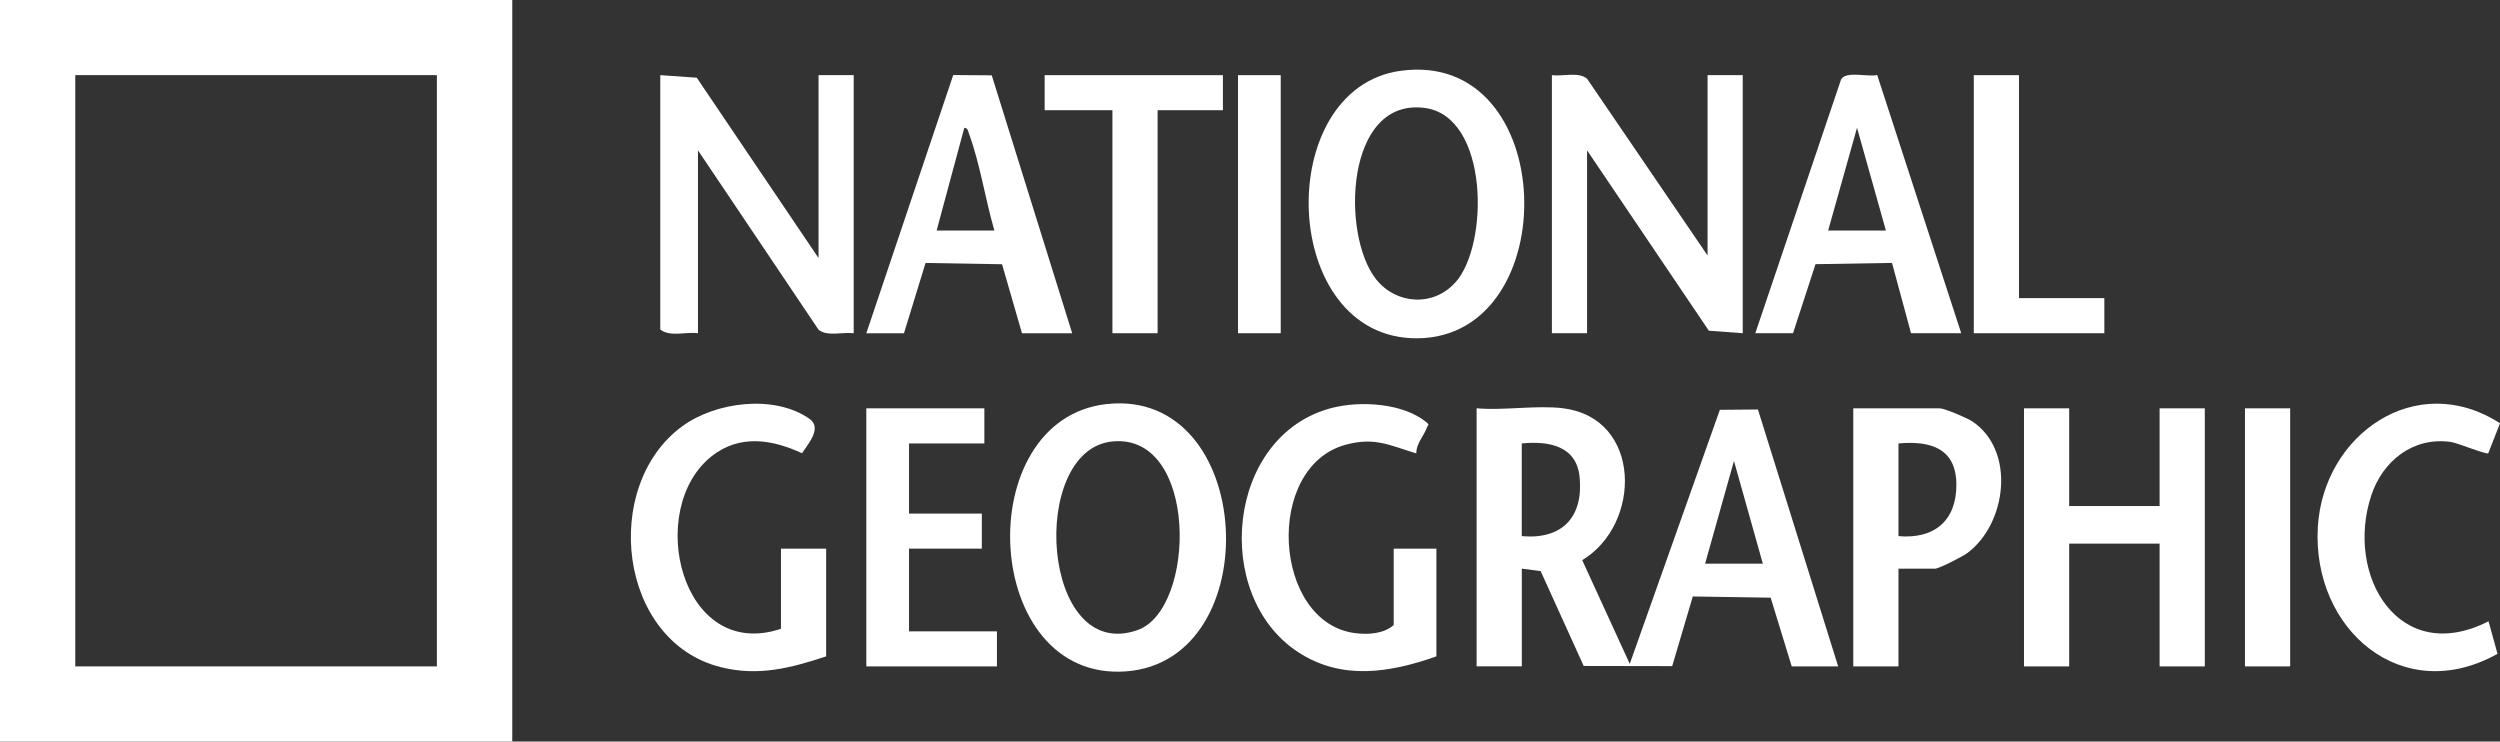<svg xmlns="http://www.w3.org/2000/svg" viewbox="0 0 453.67 134.57" width="453.67" height="134.57">
    <rect width="100%" height="100%" fill="#333333" stroke="none"/>
    <g>
        <path d="M92.96,0v134.57H0V0h92.96ZM79.29,13.64H13.66v107.29h65.62V13.64h0Z" fill="#fff"></path>
        <path
            d="M283.67,74.1c14.31,1.78,14.29,21.04,3.45,27.55l8.63,18.82,16.35-46.1,6.91-.06,14.56,46.62h-8.43l-3.82-12.47-14.13-.22-3.74,12.64-16.06-.03-7.81-17.21-3.42-.45v17.73h-8.2v-46.83c4.95.44,10.9-.6,15.72,0h-.01ZM276.15,97.29c7.31.66,11.22-3.45,10.5-10.71-.56-5.72-5.66-6.59-10.5-6.11v16.82ZM319.9,102.29l-5.24-18.64-5.24,18.64h10.48,0Z"
            fill="#fff"></path>
        <path
            d="M119.84,13.64l6.6.46,22.1,32.73V13.64h6.38v46.83c-1.96-.26-4.89.67-6.4-.67l-21.86-32.52v33.19c-2.16-.3-5.12.73-6.84-.68V13.64h.02Z"
            fill="#fff"></path>
        <path
            d="M254.17,12.85c28.86-3.95,29.88,48.32,3.05,48.54-25.11.21-26.42-45.35-3.05-48.54ZM264.14,51.22c6.09-6.84,6.07-30.08-5.58-31.63-14.47-1.92-15.23,23.06-8.84,31.09,3.66,4.6,10.41,5.03,14.41.54h0Z"
            fill="#fff"></path>
        <path
            d="M200.86,73.32c27.02-2.92,29.32,46.56,3.51,48.51-26.34,1.99-28.51-45.8-3.51-48.51ZM201.77,80.12c-15.21,1.63-12.86,40.37,4.65,34.22,10.71-3.76,11.09-35.9-4.65-34.22Z"
            fill="#fff"></path>
        <path
            d="M309.87,46.37V13.64h6.38v46.83l-6.15-.46-22.1-32.73v33.19h-6.38V13.64c1.96.26,4.89-.67,6.4.67l21.86,32.07h0Z"
            fill="#fff"></path>
        <polygon
            points="375.49 74.1 375.49 91.83 391.9 91.83 391.9 74.1 400.1 74.1 400.1 120.93 391.9 120.93 391.9 98.65 375.49 98.65 375.49 120.93 367.29 120.93 367.29 74.1 375.49 74.1"
            fill="#fff"></polygon>
        <path
            d="M141.72,114.11v-14.55h8.2v19.55c-6.45,2.13-12.28,3.65-19.07,1.97-18.73-4.64-21.81-32.91-7.06-43.72,6.06-4.44,16.71-5.82,23.09-1.37,2.33,1.63-.11,4.41-1.34,6.26-5.47-2.54-11.3-3.45-16.35.5-12.19,9.54-5.68,37.43,12.52,31.36h0Z"
            fill="#fff"></path>
        <path
            d="M260.66,119.11c-8.44,2.97-17.11,4.4-25.02-.72-15.83-10.25-13.11-39.42,6.04-44.36,5.15-1.33,12.89-.91,17.16,2.58.66.54.28.45.1.97-.56,1.55-1.96,2.93-1.93,4.7-4.87-1.48-7.52-2.99-12.76-1.59-14.92,3.98-13.29,32.35,1.71,34.21,2.35.29,5.12.12,6.95-1.47v-13.87h7.75v19.55h0Z"
            fill="#fff"></path>
        <path
            d="M318.53,60.47l15.57-46.07c.97-1.59,4.91-.37,6.55-.79l15.25,46.86h-9.11l-3.45-12.76-13.88.23-4.08,12.52h-6.85ZM342.23,41.83l-5.24-18.64-5.24,18.64h10.48,0Z"
            fill="#fff"></path>
        <path
            d="M157.21,60.47l15.77-46.85,6.99.05,14.6,46.81h-9.11l-3.62-12.53-13.88-.23-3.92,12.76h-6.84,0ZM180.45,41.83c-1.61-5.5-2.62-12.18-4.58-17.48-.18-.49-.19-1.09-.88-1.16l-5.02,18.64h10.48Z"
            fill="#fff"></path>
        <path
            d="M344.51,103.2v17.73h-8.2v-46.83h15.72c.82,0,4.97,1.76,5.85,2.35,7.95,5.27,6.3,18.64-.92,23.94-.84.62-5.09,2.81-5.84,2.81,0,0-6.61,0-6.61,0ZM344.51,97.29c6.44.57,10.52-2.74,10.51-9.32s-4.62-8.03-10.51-7.5v16.82Z"
            fill="#fff"></path>
        <polygon
            points="178.63 74.1 178.63 80.47 164.96 80.47 164.96 93.2 178.17 93.2 178.17 99.56 164.96 99.56 164.96 114.57 180.91 114.57 180.91 120.93 157.21 120.93 157.21 74.1 178.63 74.1"
            fill="#fff"></polygon>
        <path
            d="M451.56,82.25c-.39.28-5.52-1.85-6.77-2.04-6.84-1-12.4,3.4-14.48,9.7-4.81,14.6,5.08,31.12,21.28,22.83l1.63,5.91c-17.39,9.7-33.66-4.48-32.61-22.96.96-16.85,17.86-28.69,33.06-18.88l-2.12,5.43h0Z"
            fill="#fff"></path>
        <polygon
            points="221.92 13.64 221.92 20 210.07 20 210.07 60.47 201.87 60.47 201.87 20 189.57 20 189.57 13.64 221.92 13.64"
            fill="#fff"></polygon>
        <polygon
            points="366.38 13.64 366.38 54.1 381.87 54.1 381.87 60.47 358.18 60.47 358.18 13.64 366.38 13.64"
            fill="#fff"></polygon>
        <rect x="407.39" y="74.1" width="8.2" height="46.83" fill="#fff"></rect>
        <rect x="224.66" y="13.64" width="7.75" height="46.83" fill="#fff"></rect>
    </g>
</svg>